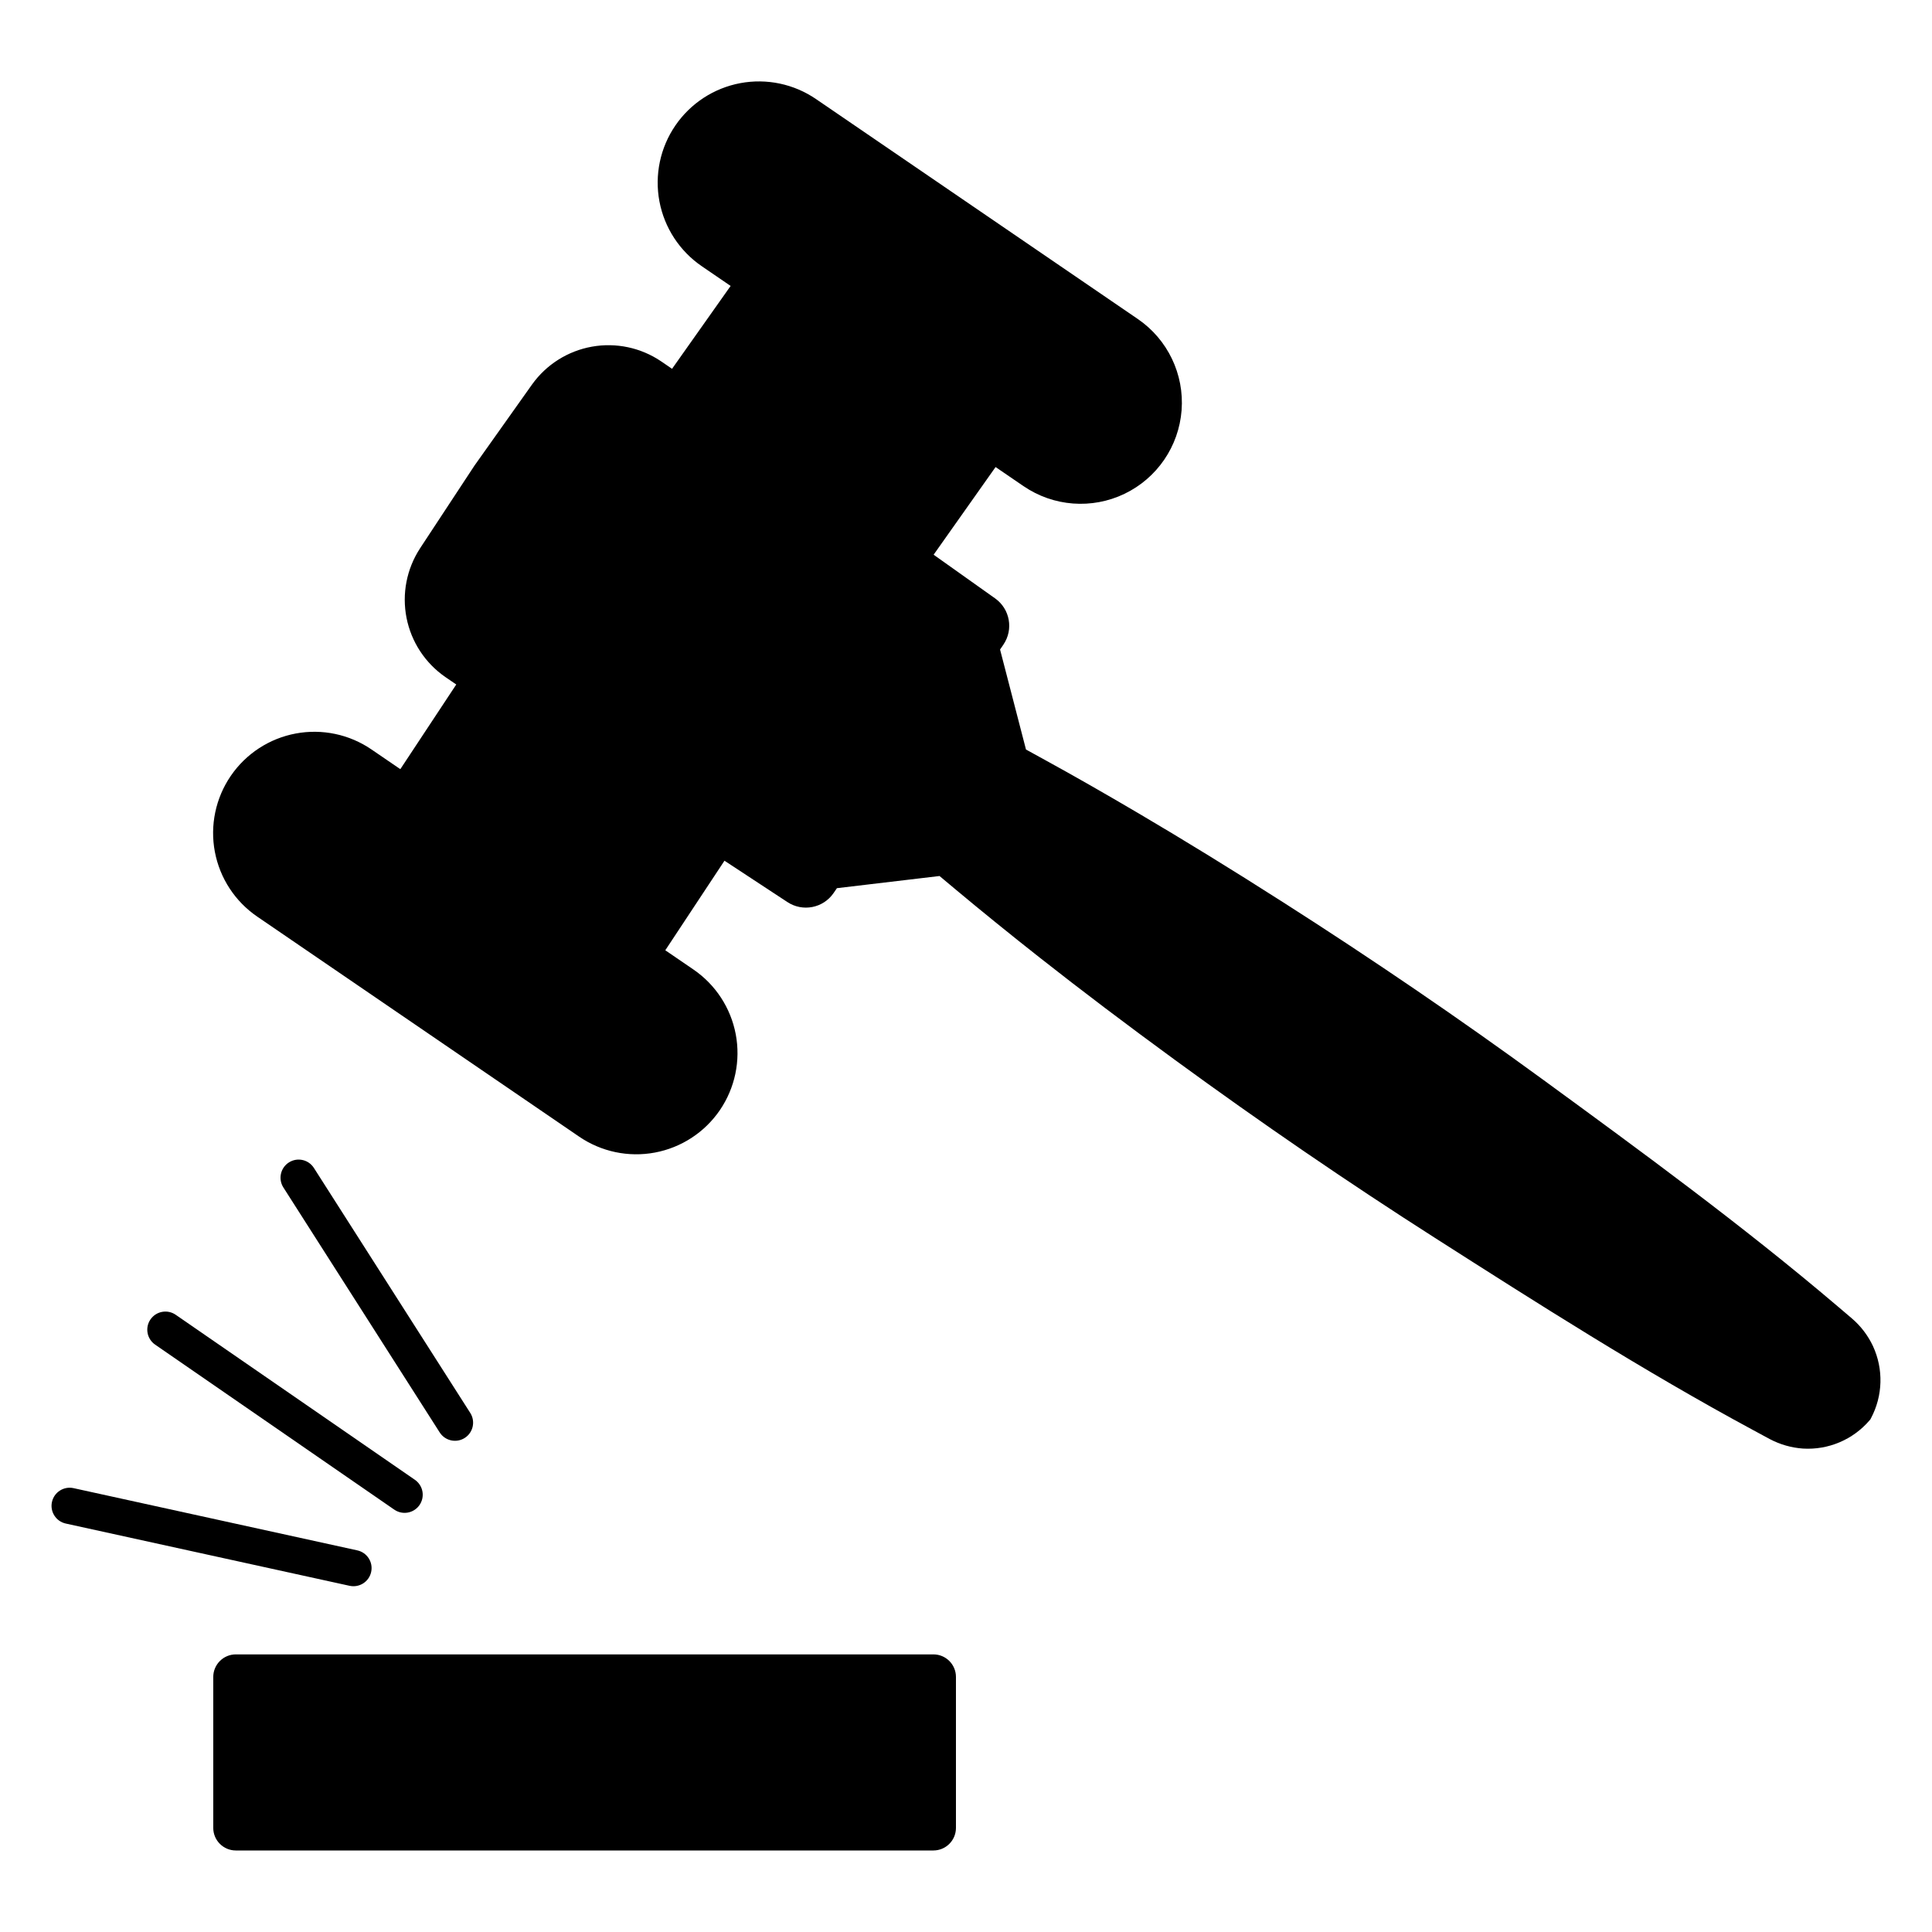 <?xml version="1.0" encoding="UTF-8"?>
<!-- Uploaded to: ICON Repo, www.svgrepo.com, Generator: ICON Repo Mixer Tools -->
<svg fill="#000000" width="800px" height="800px" version="1.1" viewBox="144 144 512 512" xmlns="http://www.w3.org/2000/svg">
 <g>
  <path d="m206.5 582.43h184.86c3.301 0 5.977 2.676 5.977 5.977v40.004c0 3.305-2.68 5.984-5.981 5.984h-184.86c-3.301 0-5.981-2.68-5.981-5.981v-40c0-1.586 0.633-3.109 1.754-4.231s2.644-1.754 4.231-1.754z"/>
  <path d="m242.36 560.59c0.57-2.59-1.07-5.152-3.66-5.723l-75.223-16.496c-2.59-0.559-5.141 1.082-5.707 3.668-0.566 2.586 1.07 5.144 3.652 5.715l75.223 16.5c2.59 0.562 5.148-1.074 5.715-3.664z"/>
  <path d="m267.16 525.07c2.234-1.426 2.887-4.394 1.465-6.629l-41.43-64.914c-1.422-2.238-4.391-2.894-6.629-1.473-2.238 1.426-2.894 4.394-1.469 6.633l41.43 64.922c1.43 2.231 4.394 2.887 6.633 1.461z"/>
  <path d="m185.11 500.34 63.383 43.734h0.004c2.184 1.504 5.172 0.957 6.68-1.227 0.723-1.051 1-2.344 0.77-3.598-0.23-1.25-0.949-2.363-1.996-3.086l-63.391-43.734c-2.184-1.504-5.172-0.953-6.68 1.23-1.504 2.184-0.953 5.176 1.23 6.68z"/>
  <path d="m640.35 500.72c-1.309-2.785-3.191-5.266-5.523-7.273-1.25-1.074-2.531-2.168-3.805-3.238-25.242-21.461-52.168-41.141-78.219-60.168-21.836-15.953-45-31.762-68.836-46.977-13.594-8.68-26.102-16.375-38.262-23.535-8.762-5.156-17.098-9.926-24.863-14.18l-4.945-2.719-6.871-26.5 0.902-1.316-0.004-0.004c2.707-3.992 1.734-9.418-2.195-12.219l-16.309-11.586 16.418-23.234 7.422 5.074h0.004c7.91 5.402 18.105 6.172 26.738 2.023 8.637-4.148 14.402-12.586 15.133-22.141 0.73-9.551-3.688-18.77-11.594-24.18l-85.262-58.277c-5.875-4.023-13.105-5.547-20.105-4.234-6.996 1.312-13.184 5.356-17.199 11.23-4.019 5.879-5.535 13.109-4.219 20.105 1.32 6.996 5.363 13.184 11.246 17.195l7.621 5.211-15.523 21.961-2.902-1.984c-5.375-3.633-11.953-5.027-18.336-3.883-6.387 1.141-12.074 4.731-15.852 10.004l-15.273 21.52-14.438 21.945h0.004c-3.543 5.434-4.82 12.035-3.566 18.402 1.254 6.363 4.941 11.984 10.277 15.672l2.902 1.984-14.824 22.438-7.621-5.207c-5.875-4.027-13.109-5.551-20.109-4.238-6.996 1.309-13.188 5.352-17.207 11.23-4.016 5.879-5.535 13.113-4.215 20.109 1.32 7 5.367 13.184 11.25 17.195l85.262 58.277c5.875 4.027 13.109 5.551 20.109 4.238 6.996-1.312 13.188-5.352 17.207-11.23 4.016-5.879 5.535-13.113 4.215-20.109-1.32-7-5.367-13.184-11.25-17.195l-7.422-5.074 15.684-23.734 16.699 10.973c4.039 2.648 9.453 1.594 12.199-2.379l0.902-1.316 27.188-3.223 4.328 3.621c6.762 5.648 14.238 11.715 22.238 18.016 11.09 8.73 22.816 17.602 35.824 27.105 22.816 16.672 45.953 32.512 68.766 47.074 27.172 17.348 55.27 35.281 84.434 51.008 1.492 0.824 2.981 1.621 4.449 2.406v-0.004c2.723 1.438 5.715 2.293 8.785 2.508 6.719 0.41 13.242-2.352 17.625-7.457l0.227-0.262 0.16-0.305c3.168-5.945 3.363-13.031 0.531-19.145z"/>
 </g>
</svg>